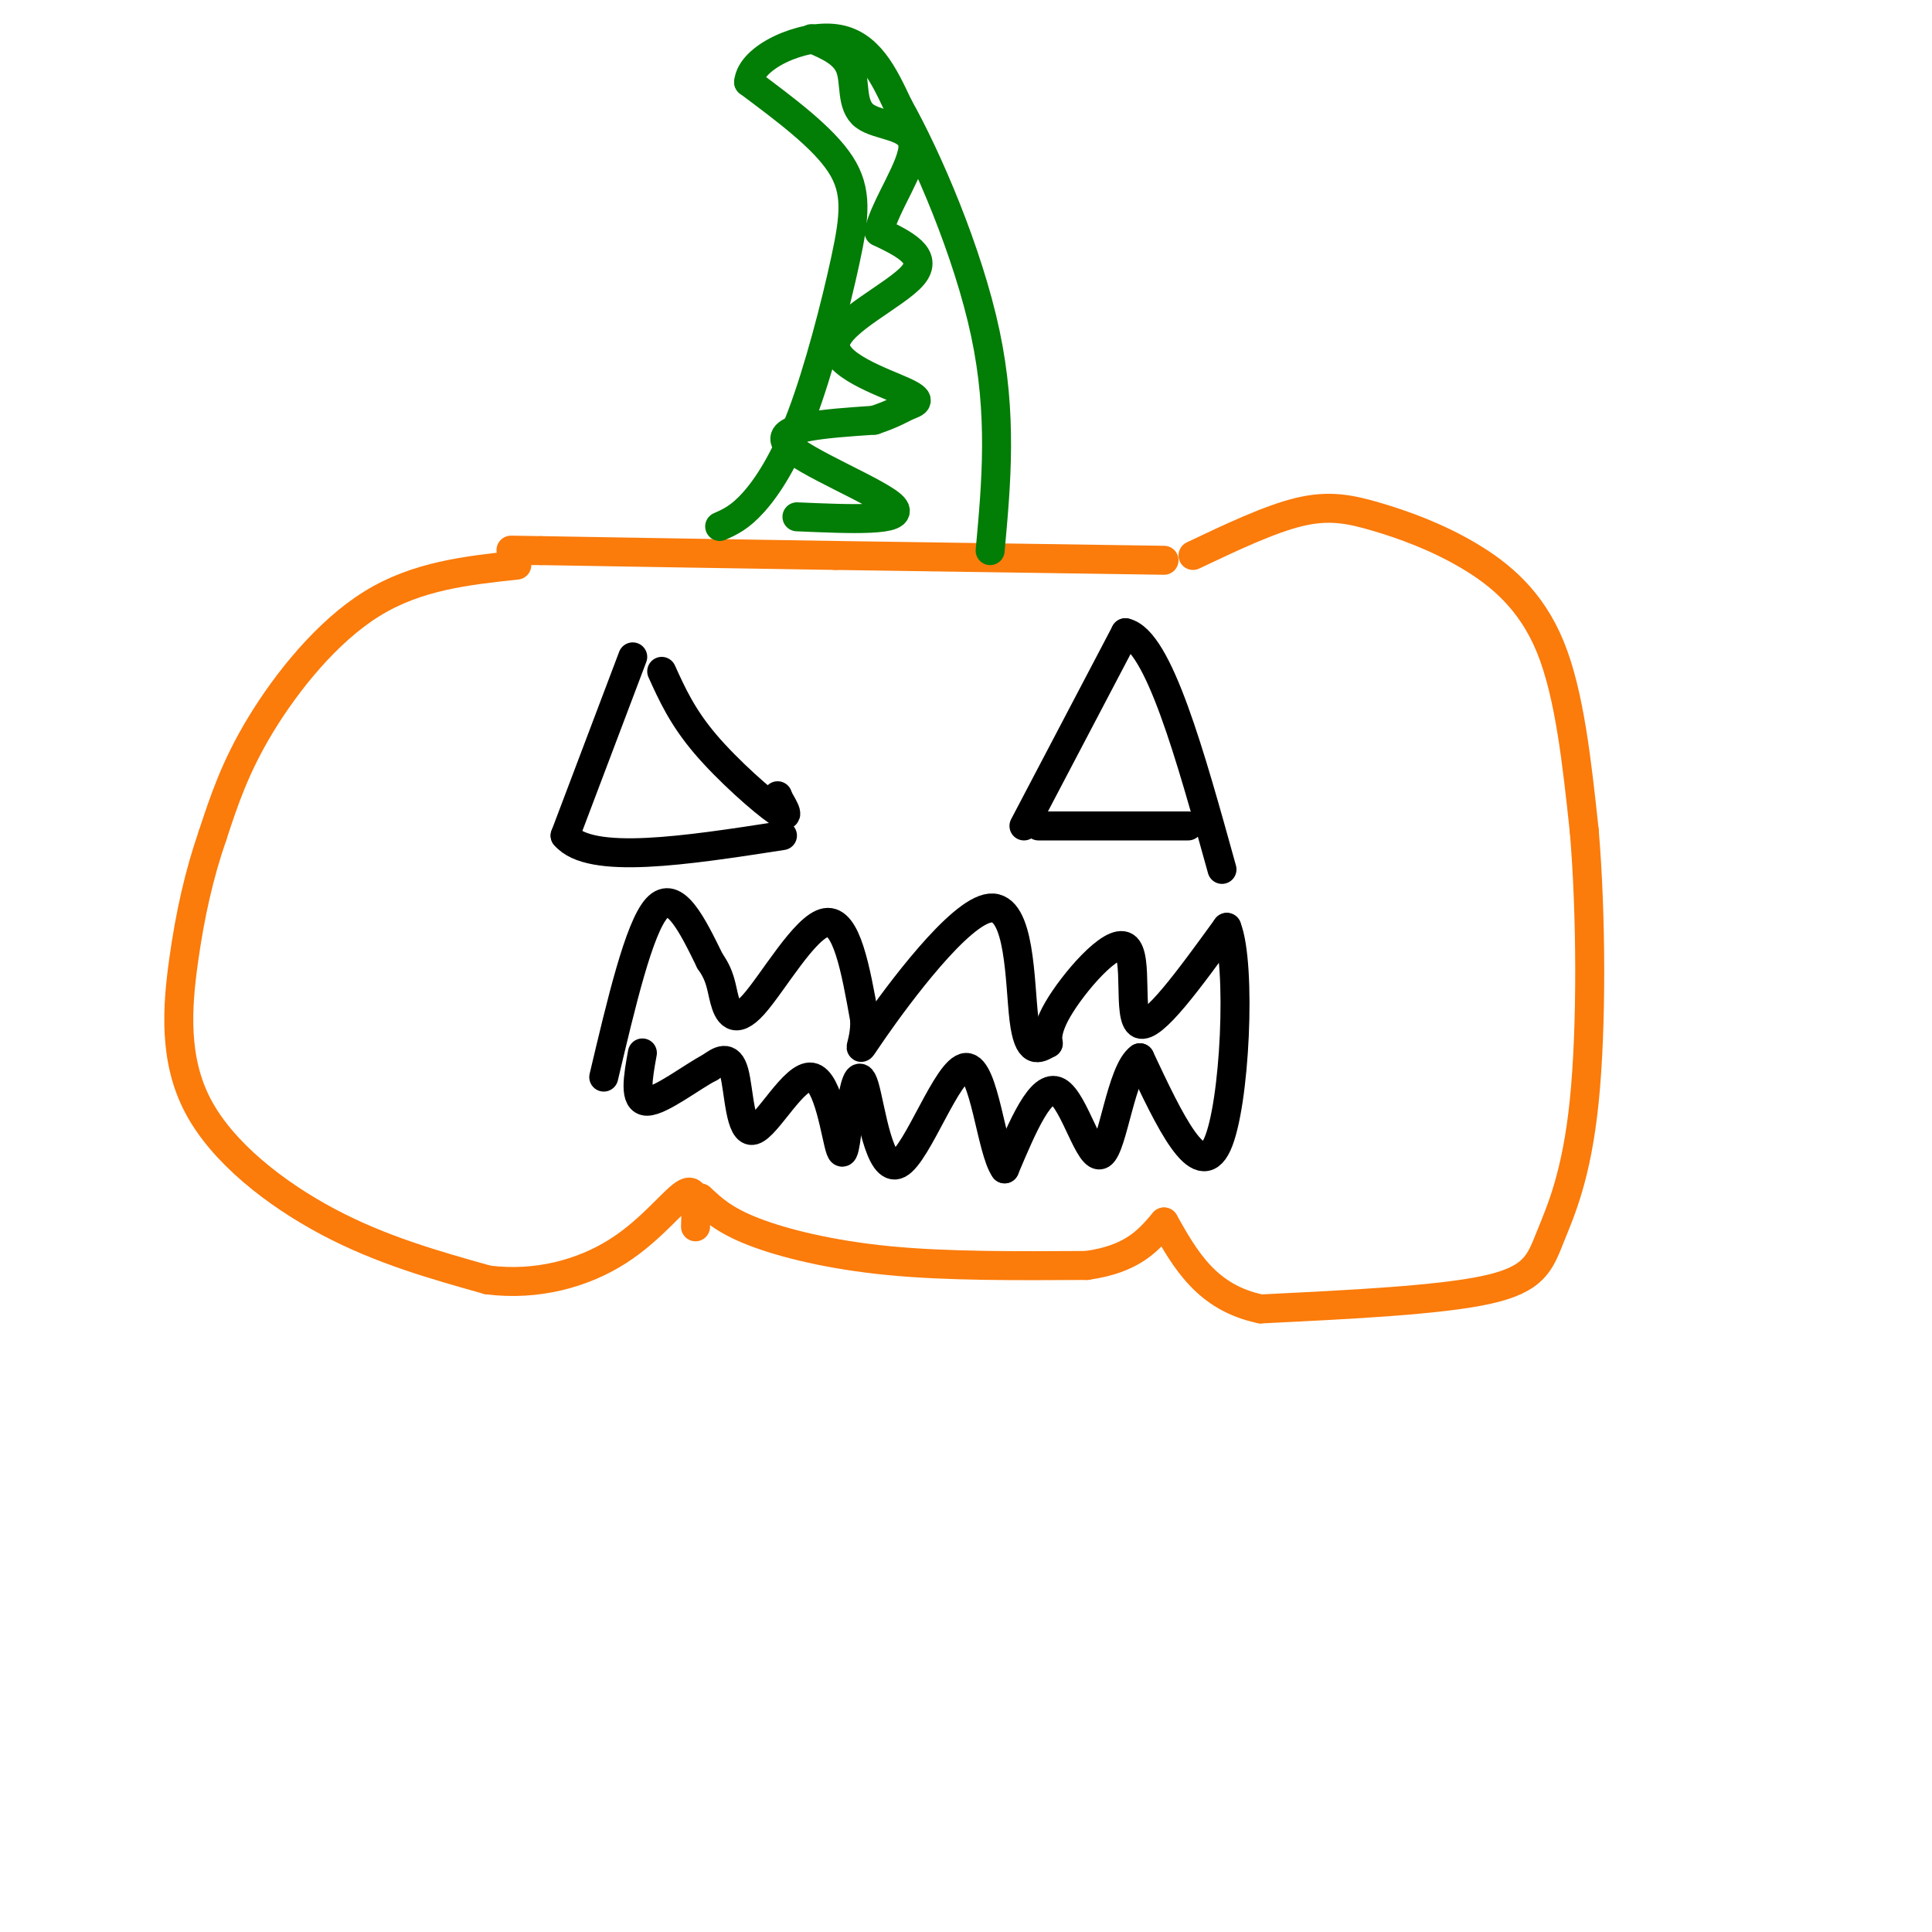 <svg viewBox='0 0 400 400' version='1.1' xmlns='http://www.w3.org/2000/svg' xmlns:xlink='http://www.w3.org/1999/xlink'><g fill='none' stroke='rgb(251,123,11)' stroke-width='6' stroke-linecap='round' stroke-linejoin='round'><path d='M107,117c-10.333,1.111 -20.667,2.222 -30,8c-9.333,5.778 -17.667,16.222 -23,25c-5.333,8.778 -7.667,15.889 -10,23'/><path d='M44,173c-2.762,7.973 -4.668,16.405 -6,26c-1.332,9.595 -2.089,20.352 3,30c5.089,9.648 16.026,18.185 27,24c10.974,5.815 21.987,8.907 33,12'/><path d='M101,265c10.405,1.298 19.917,-1.458 27,-6c7.083,-4.542 11.738,-10.869 14,-12c2.262,-1.131 2.131,2.935 2,7'/><path d='M247,115c7.938,-3.766 15.876,-7.531 22,-9c6.124,-1.469 10.435,-0.641 16,1c5.565,1.641 12.383,4.096 19,8c6.617,3.904 13.033,9.258 17,19c3.967,9.742 5.483,23.871 7,38'/><path d='M328,172c1.450,17.027 1.574,40.595 0,56c-1.574,15.405 -4.847,22.648 -7,28c-2.153,5.352 -3.187,8.815 -13,11c-9.813,2.185 -28.407,3.093 -47,4'/><path d='M261,271c-11.167,-2.333 -15.583,-10.167 -20,-18'/><path d='M241,116c0.000,0.000 -68.000,-1.000 -68,-1'/><path d='M173,115c-21.500,-0.333 -41.250,-0.667 -61,-1'/><path d='M112,114c-10.333,-0.167 -5.667,-0.083 -1,0'/><path d='M145,248c2.444,2.311 4.889,4.622 11,7c6.111,2.378 15.889,4.822 28,6c12.111,1.178 26.556,1.089 41,1'/><path d='M225,262c9.500,-1.333 12.750,-5.167 16,-9'/></g>
<g fill='none' stroke='rgb(2,125,6)' stroke-width='6' stroke-linecap='round' stroke-linejoin='round'><path d='M149,109c2.077,-0.912 4.153,-1.825 7,-5c2.847,-3.175 6.464,-8.614 10,-18c3.536,-9.386 6.990,-22.719 9,-32c2.010,-9.281 2.574,-14.509 -1,-20c-3.574,-5.491 -11.287,-11.246 -19,-17'/><path d='M155,17c0.467,-5.267 11.133,-9.933 18,-9c6.867,0.933 9.933,7.467 13,14'/><path d='M186,22c5.978,10.622 14.422,30.178 18,47c3.578,16.822 2.289,30.911 1,45'/><path d='M165,107c11.289,0.489 22.578,0.978 20,-2c-2.578,-2.978 -19.022,-9.422 -22,-13c-2.978,-3.578 7.511,-4.289 18,-5'/><path d='M181,87c4.129,-1.381 5.452,-2.334 7,-3c1.548,-0.666 3.322,-1.044 -1,-3c-4.322,-1.956 -14.741,-5.488 -14,-10c0.741,-4.512 12.640,-10.003 16,-14c3.360,-3.997 -1.820,-6.498 -7,-9'/><path d='M182,48c1.086,-5.246 7.301,-13.860 7,-18c-0.301,-4.140 -7.120,-3.807 -10,-6c-2.880,-2.193 -1.823,-6.912 -3,-10c-1.177,-3.088 -4.589,-4.544 -8,-6'/></g>
<g fill='none' stroke='rgb(0,0,0)' stroke-width='6' stroke-linecap='round' stroke-linejoin='round'><path d='M131,136c0.000,0.000 -14.000,37.000 -14,37'/><path d='M117,173c5.167,6.167 25.083,3.083 45,0'/><path d='M137,139c2.133,4.711 4.267,9.422 9,15c4.733,5.578 12.067,12.022 15,14c2.933,1.978 1.467,-0.511 0,-3'/><path d='M161,165c0.000,-0.500 0.000,-0.250 0,0'/><path d='M212,171c0.000,0.000 21.000,-40.000 21,-40'/><path d='M233,131c6.833,1.500 13.417,25.250 20,49'/><path d='M215,171c0.000,0.000 31.000,0.000 31,0'/><path d='M125,223c3.667,-15.500 7.333,-31.000 11,-35c3.667,-4.000 7.333,3.500 11,11'/><path d='M147,199c2.231,3.118 2.309,5.413 3,8c0.691,2.587 1.994,5.466 6,1c4.006,-4.466 10.716,-16.276 15,-17c4.284,-0.724 6.142,9.638 8,20'/><path d='M179,211c0.332,5.413 -2.839,8.946 2,2c4.839,-6.946 17.687,-24.370 24,-25c6.313,-0.630 6.089,15.534 7,23c0.911,7.466 2.955,6.233 5,5'/><path d='M217,216c0.368,0.295 -1.211,-1.467 2,-7c3.211,-5.533 11.211,-14.836 14,-13c2.789,1.836 0.368,14.810 3,16c2.632,1.190 10.316,-9.405 18,-20'/><path d='M254,192c3.067,7.689 1.733,36.911 -2,45c-3.733,8.089 -9.867,-4.956 -16,-18'/><path d='M236,219c-3.881,2.702 -5.583,18.458 -8,20c-2.417,1.542 -5.548,-11.131 -9,-13c-3.452,-1.869 -7.226,7.065 -11,16'/><path d='M208,242c-2.767,-3.764 -4.185,-21.174 -8,-21c-3.815,0.174 -10.027,17.931 -14,20c-3.973,2.069 -5.707,-11.552 -7,-16c-1.293,-4.448 -2.147,0.276 -3,5'/><path d='M176,230c-0.735,3.725 -1.073,10.537 -2,8c-0.927,-2.537 -2.444,-14.422 -6,-15c-3.556,-0.578 -9.150,10.152 -12,11c-2.850,0.848 -2.957,-8.186 -4,-12c-1.043,-3.814 -3.021,-2.407 -5,-1'/><path d='M147,221c-3.622,1.844 -10.178,6.956 -13,7c-2.822,0.044 -1.911,-4.978 -1,-10'/></g>
</svg>